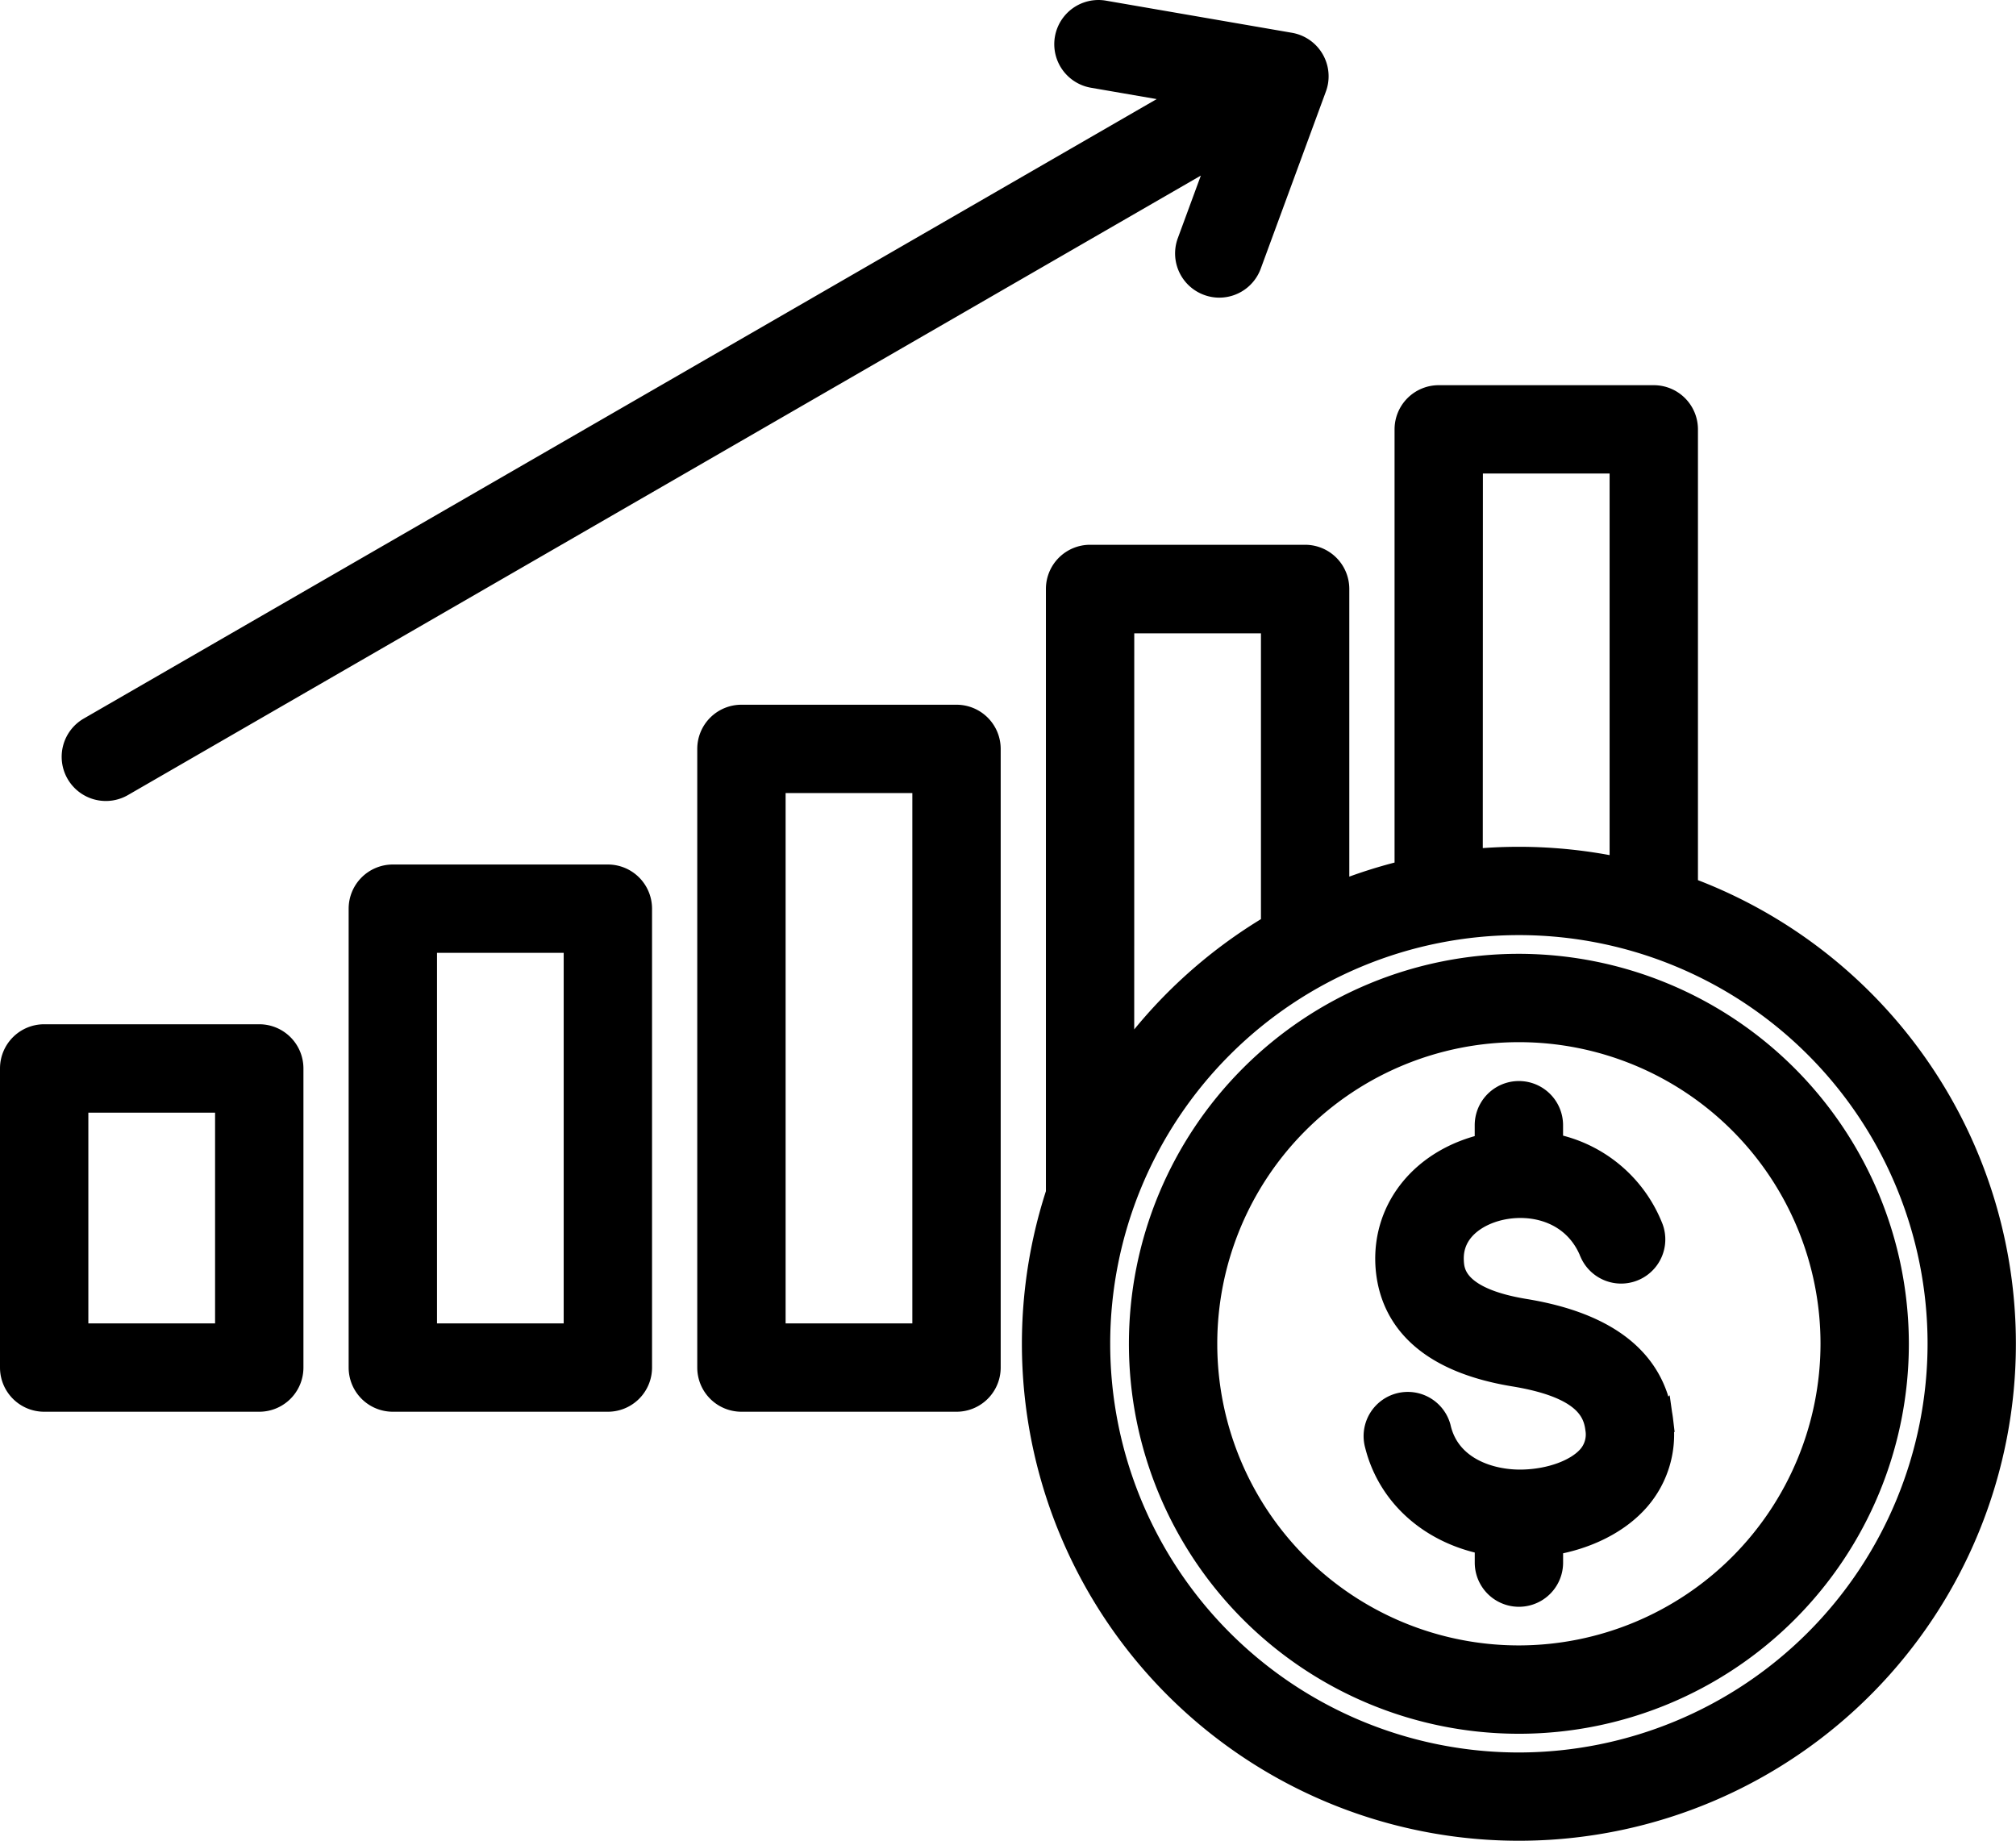 <svg id="Layer_1" data-name="Layer 1" xmlns="http://www.w3.org/2000/svg" viewBox="0 0 502.02 458.41"><path d="M69.56,284.86H16a8,8,0,0,0-8,8v74.49a8,8,0,0,0,8,8H69.56a8,8,0,0,0,8-8V292.86A8,8,0,0,0,69.56,284.86Zm-8,74.49H24V300.87H61.56Zm94.81-114.27H102.82a8,8,0,0,0-8,8V367.35a8,8,0,0,0,8,8h53.55a8,8,0,0,0,8-8V253.08a8,8,0,0,0-8-8Zm-8,114.27H110.82V261.08h37.55Zm94.82-154.06H189.63a8,8,0,0,0-8,8V367.35a8,8,0,0,0,8,8h53.56a8,8,0,0,0,8-8V213.29a8,8,0,0,0-8-8Zm-8,154.06H197.63V221.29h37.56Zm189.63-111.3V133.72a8,8,0,0,0-8-8H363.27a8,8,0,0,0-8,8V243.94A121.32,121.32,0,0,0,338,249.46v-76a8,8,0,0,0-8-8H276.45a8,8,0,0,0-8,8V323.9a120.76,120.76,0,1,0,156.37-75.85ZM371.27,141.72h37.55V243.4a121.55,121.55,0,0,0-25.58-2.73q-6.06,0-12,.59Zm-86.82,39.79H322v75.87a121.66,121.66,0,0,0-37.56,34.67ZM383.24,466.2A104.77,104.77,0,1,1,488,361.42h0A104.89,104.89,0,0,1,383.24,466.2Zm0-198.88a94.11,94.11,0,1,0,94.1,94.12h0A94.22,94.22,0,0,0,383.24,267.32Zm0,172.22a78.11,78.11,0,1,1,78.1-78.12h0A78.21,78.21,0,0,1,383.24,439.54Zm35.41-58.92a24.47,24.47,0,0,1-5.73,19.44c-4.9,5.66-12.73,9.6-21.68,11.06v4.8a8,8,0,1,1-16,0V411c-13.69-2.6-24.21-11.72-27.39-24.46a8,8,0,1,1,15.43-4.25l.09.38c2.49,10,12.8,13.27,20.8,13.08,7-.16,13.56-2.58,16.65-6.15a8.56,8.56,0,0,0,1.95-7c-.59-4.81-3.48-10.7-20.75-13.53-25.16-4.13-31-17.21-31.53-27.45-.68-14.18,9.14-26,24.45-29.5l.29-.07V307a8,8,0,0,1,16,0v5A33.4,33.4,0,0,1,416,332.18a8,8,0,0,1-14.62,6.51c0-.1-.09-.21-.13-.32-4.2-10-14.44-12.58-22.73-10.7-6,1.37-12.37,5.54-12,13.12.13,2.61.47,9.54,18.14,12.44,20.8,3.41,32.25,12.63,34,27.39ZM24.43,219.26a8,8,0,0,1,2.93-10.93h0L301.71,49.93l-24.54-4.24a8,8,0,0,1,2.73-15.77l46.31,8a8,8,0,0,1,6.52,9.25,8.26,8.26,0,0,1-.38,1.4l-16.22,44.1a8,8,0,0,1-7.51,5.25,7.88,7.88,0,0,1-2.76-.5,8,8,0,0,1-4.75-10.27h0l8.6-23.37L35.36,222.19a8,8,0,0,1-10.93-2.93Z" transform="translate(-5 -26.8)" style="stroke:#000;stroke-miterlimit:10;stroke-width:6px"/></svg>